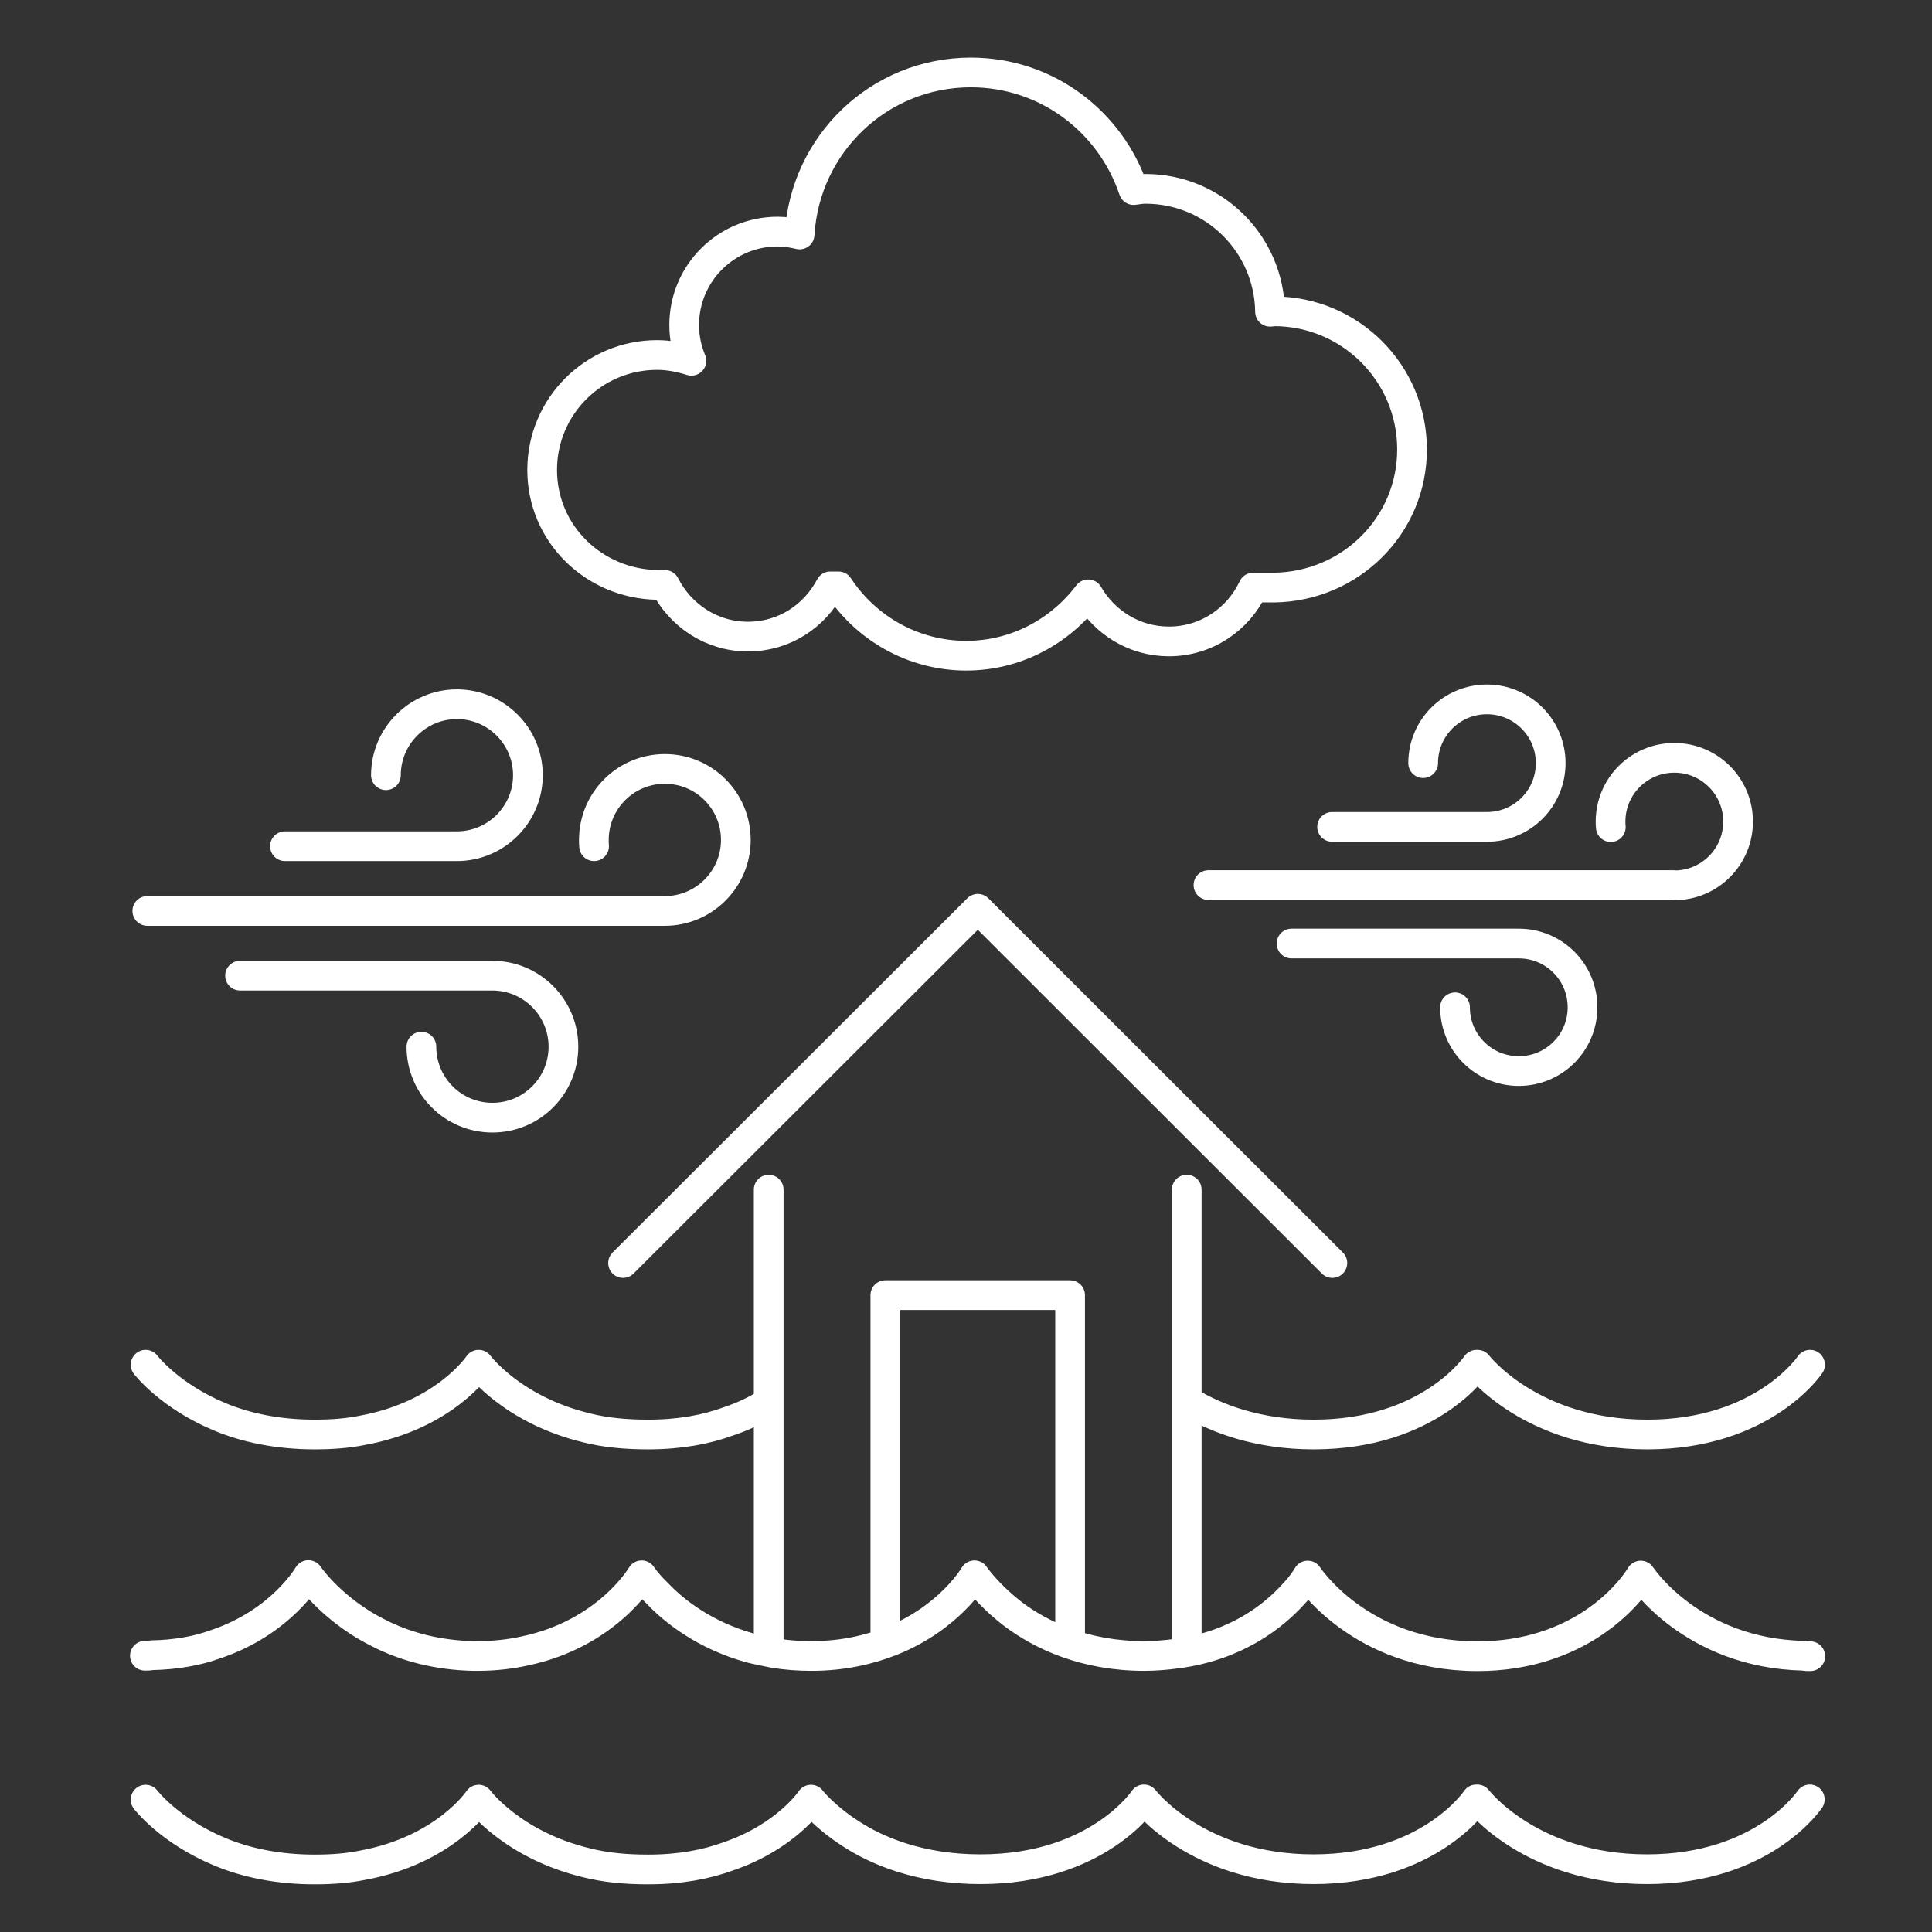 <svg width="100" height="100" viewBox="0 0 100 100" fill="none" xmlns="http://www.w3.org/2000/svg">
<rect x="0" y="0" width="100" height="100" fill="#333333" stroke="none"/>
<path d="M93.675 93.138C93.675 93.138 91.275 96.75 85.25 96.75C79.225 96.75 76.463 93.138 76.463 93.138M76.412 93.138C76.412 93.138 74.013 96.75 67.987 96.75C61.962 96.75 59.212 93.138 59.212 93.138C59.212 93.138 56.812 96.75 50.75 96.75C47.65 96.75 45.425 95.825 44.013 94.9C42.625 94 41.975 93.15 41.975 93.15C41.975 93.15 40.7 95.062 37.688 96.088C36.562 96.5 35.2 96.763 33.55 96.763C32.362 96.763 31.337 96.662 30.387 96.425C26.512 95.5 24.775 93.15 24.775 93.15C24.775 93.15 23.025 95.775 18.738 96.55C18 96.7 17.175 96.763 16.288 96.763C14.338 96.763 12.713 96.4 11.412 95.862C8.775 94.775 7.537 93.15 7.537 93.15M93.688 70.638C93.688 70.638 91.287 74.25 85.263 74.25C79.237 74.25 76.475 70.638 76.475 70.638M76.425 70.638C76.425 70.638 74.025 74.25 68 74.25C65.1 74.25 62.962 73.425 61.525 72.562M39.65 72.675C39.1 73 38.45 73.325 37.688 73.575C36.562 73.987 35.2 74.25 33.55 74.25C32.362 74.25 31.337 74.15 30.387 73.912C26.512 72.987 24.775 70.638 24.775 70.638C24.775 70.638 23.025 73.263 18.738 74.037C18 74.188 17.175 74.25 16.288 74.25C14.338 74.25 12.713 73.888 11.412 73.35C8.775 72.263 7.537 70.638 7.537 70.638M78.6 48.837H66.85M76.95 42.8H68.95M86.65 45.812H62.55M75.312 52.138C75.312 53.962 76.787 55.438 78.612 55.438C80.438 55.438 81.912 53.962 81.912 52.138C81.912 50.312 80.438 48.837 78.612 48.837M76.963 42.8C78.787 42.8 80.263 41.325 80.263 39.5C80.263 37.675 78.787 36.2 76.963 36.2C75.138 36.2 73.662 37.675 73.662 39.5M86.662 45.825C88.487 45.825 89.963 44.35 89.963 42.525C89.963 40.7 88.487 39.225 86.662 39.225C84.838 39.225 83.362 40.7 83.362 42.525C83.362 42.625 83.362 42.712 83.375 42.812M25.5 50.5H12.425M14.75 43.8H23.65C25.675 43.8 27.325 42.15 27.325 40.125C27.325 38.1 25.675 36.45 23.65 36.45C21.625 36.45 19.975 38.1 19.975 40.125M7.625 47.15H34.413C36.438 47.15 38.087 45.5 38.087 43.475C38.087 41.45 36.45 39.8 34.413 39.8C32.375 39.8 30.738 41.45 30.738 43.475C30.738 43.587 30.738 43.688 30.75 43.8M21.812 54.175C21.812 56.2 23.45 57.85 25.488 57.85C27.525 57.85 29.163 56.2 29.163 54.175C29.163 52.15 27.512 50.5 25.488 50.5M7.5 85.7C7.6 85.7 7.737 85.7 7.838 85.675C9.1 85.65 10.213 85.45 11.137 85.112C14.562 83.975 15.963 81.525 15.963 81.525C15.963 81.525 16.788 82.763 18.512 83.9C18.9 84.162 19.363 84.412 19.85 84.65C21.087 85.237 22.637 85.675 24.512 85.713H24.725C25.625 85.713 26.45 85.612 27.175 85.45C31.45 84.55 33.212 81.537 33.212 81.537C33.212 81.537 33.475 81.95 34.038 82.487C34.888 83.388 36.487 84.65 38.837 85.3C39.225 85.4 39.638 85.475 40.05 85.562C40.675 85.662 41.312 85.713 42.013 85.713C43.663 85.713 45.025 85.375 46.138 84.938C49.175 83.725 50.438 81.537 50.438 81.537C50.438 81.537 51.112 82.537 52.475 83.575C53.9 84.638 56.138 85.713 59.225 85.713C59.812 85.713 60.388 85.662 60.925 85.588C64.05 85.175 65.95 83.6 66.912 82.55C67.45 81.987 67.688 81.55 67.688 81.55C67.688 81.55 70.375 85.7 76.425 85.725H76.475C79.1 85.725 81.062 84.925 82.425 84.025C84.175 82.862 84.925 81.55 84.925 81.55C84.925 81.55 87.55 85.575 93.362 85.7C93.463 85.725 93.575 85.725 93.7 85.725M68.963 65.375L50.612 47.038L32.25 65.375M61.425 85.188V61.575M39.788 84.9V61.575M45.825 84.975V67.037H55.388V84.975M65.963 16.113C65.888 16.113 65.812 16.137 65.737 16.137C65.688 12.613 62.825 9.775 59.288 9.775C59.075 9.775 58.875 9.812 58.675 9.838C57.487 6.3 54.188 3.75 50.25 3.75C45.5 3.75 41.663 7.463 41.388 12.137C41.025 12.05 40.65 11.988 40.25 11.988C37.575 11.988 35.413 14.15 35.413 16.825C35.413 17.488 35.55 18.113 35.788 18.675C35.225 18.5 34.638 18.375 34.013 18.375C30.725 18.375 28.062 21.038 28.062 24.325C28.062 27.613 30.725 30.212 34.013 30.275C34.112 30.275 34.288 30.275 34.413 30.275C35.212 31.85 36.825 32.95 38.712 32.95C40.6 32.95 42.163 31.887 42.975 30.35C43.112 30.35 43.263 30.35 43.4 30.35C44.812 32.5 47.25 33.938 50.013 33.938C52.6 33.938 54.875 32.675 56.325 30.762C57.163 32.212 58.712 33.2 60.5 33.2C62.438 33.2 64.088 32.062 64.862 30.413C65.287 30.413 65.662 30.413 65.938 30.413C69.888 30.363 73.088 27.212 73.088 23.262C73.088 19.312 69.888 16.113 65.938 16.113H65.963Z" stroke="white" stroke-width="1.538" stroke-linecap="round" stroke-linejoin="round"/>
</svg>
